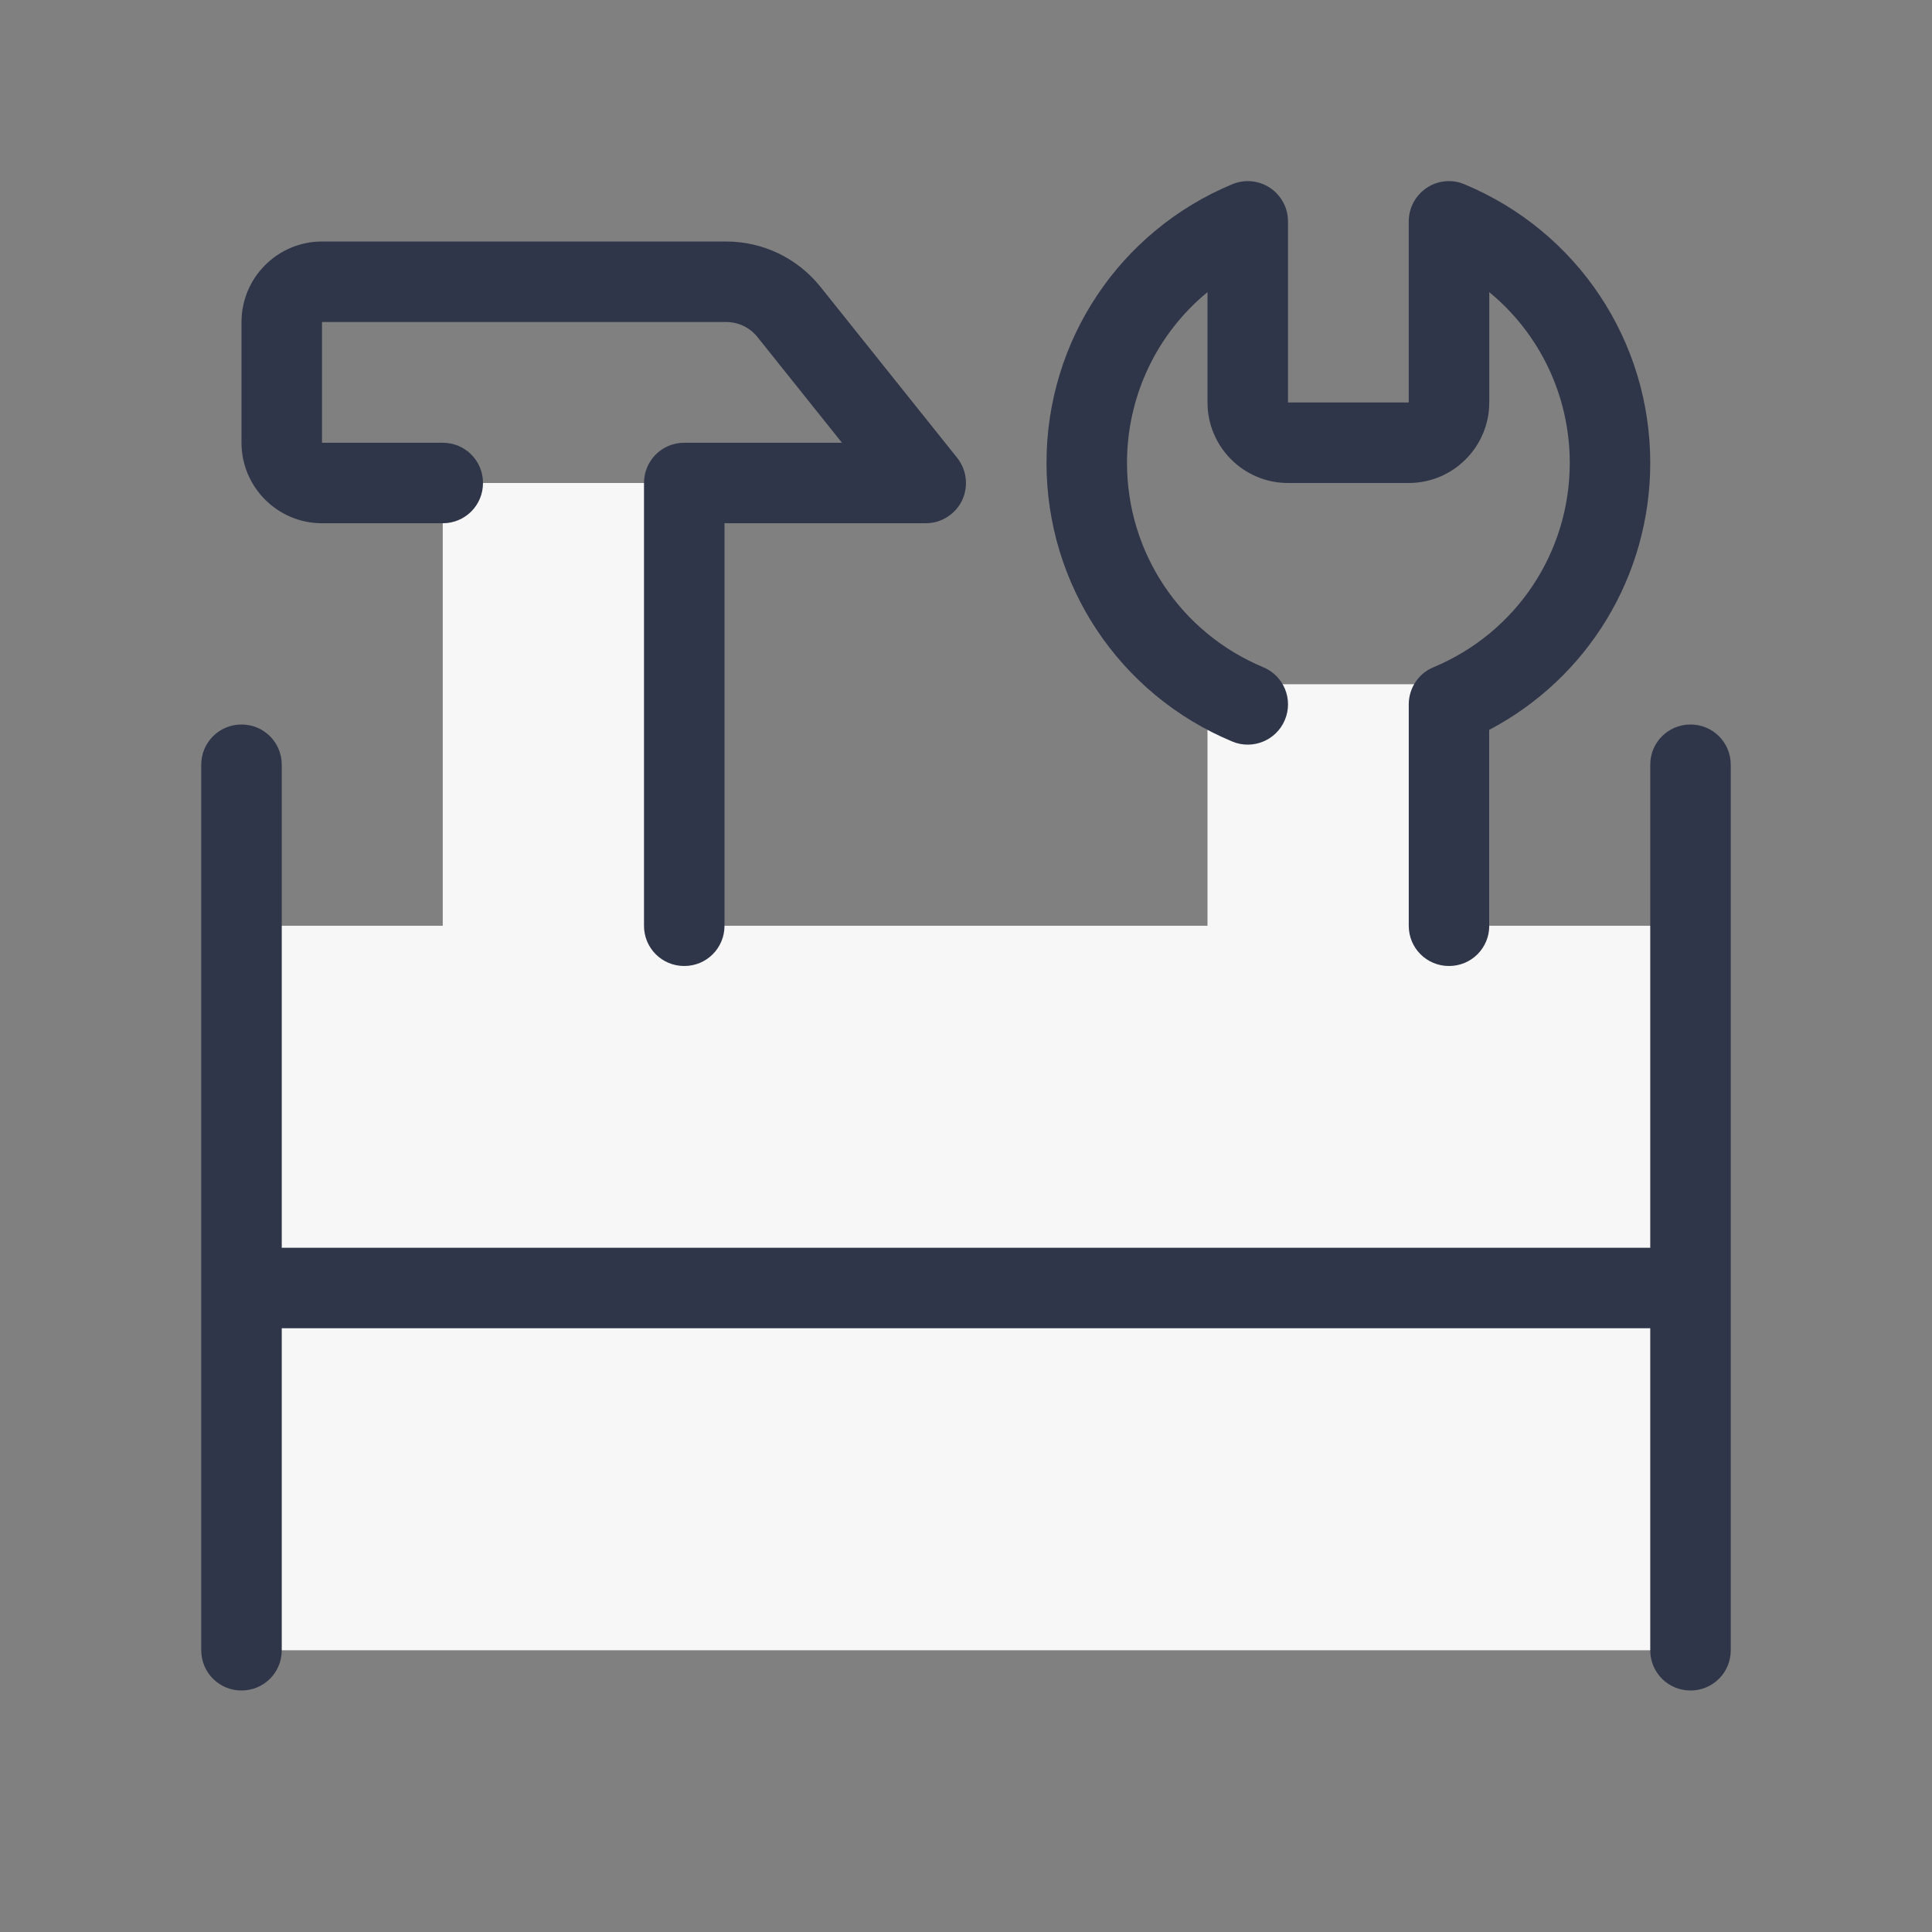 <?xml version="1.0" encoding="UTF-8"?>
<svg xmlns="http://www.w3.org/2000/svg" xmlns:xlink="http://www.w3.org/1999/xlink" viewBox="0 0 48 48" width="48px" height="48px">
<rect x="0" y="0" width="48" height="48" fill="#808080" stroke="none"/>
<g id="surface136569049">
<path style=" stroke:none;fill-rule:nonzero;fill:rgb(96.863%,96.863%,96.863%);fill-opacity:1;" d="M 6 23 L 42 23 L 42 41 L 6 41 Z M 6 23 "/>
<path style=" stroke:none;fill-rule:nonzero;fill:rgb(18.824%,21.176%,28.627%);fill-opacity:1;" d="M 6 42 C 5.445 42 5 41.555 5 41 L 5 19 C 5 18.445 5.445 18 6 18 C 6.555 18 7 18.445 7 19 L 7 41 C 7 41.555 6.555 42 6 42 Z M 6 42 "/>
<path style=" stroke:none;fill-rule:nonzero;fill:rgb(18.824%,21.176%,28.627%);fill-opacity:1;" d="M 42 42 C 41.445 42 41 41.555 41 41 L 41 19 C 41 18.445 41.445 18 42 18 C 42.555 18 43 18.445 43 19 L 43 41 C 43 41.555 42.555 42 42 42 Z M 42 42 "/>
<path style=" stroke:none;fill-rule:nonzero;fill:rgb(18.824%,21.176%,28.627%);fill-opacity:1;" d="M 41.5 33 L 6.5 33 C 5.945 33 5.5 32.555 5.5 32 C 5.5 31.445 5.945 31 6.5 31 L 41.5 31 C 42.055 31 42.5 31.445 42.5 32 C 42.5 32.555 42.055 33 41.5 33 Z M 41.5 33 "/>
<path style=" stroke:none;fill-rule:nonzero;fill:rgb(96.863%,96.863%,96.863%);fill-opacity:1;" d="M 16 12 L 12 12 C 11.445 12 11 12.445 11 13 L 11 24 C 11 24.555 11.445 25 12 25 L 16 25 C 16.555 25 17 24.555 17 24 L 17 13 C 17 12.445 16.555 12 16 12 Z M 16 12 "/>
<path style=" stroke:none;fill-rule:nonzero;fill:rgb(18.824%,21.176%,28.627%);fill-opacity:1;" d="M 17 24 C 16.445 24 16 23.555 16 23 L 16 12 C 16 11.445 16.445 11 17 11 L 20.918 11 L 18.82 8.375 C 18.629 8.137 18.344 8 18.039 8 L 8 8 L 8 11 L 11 11 C 11.555 11 12 11.445 12 12 C 12 12.555 11.555 13 11 13 L 8 13 C 6.898 13 6 12.102 6 11 L 6 8 C 6 6.898 6.898 6 8 6 L 18.039 6 C 18.953 6 19.809 6.41 20.383 7.125 L 23.781 11.375 C 24.02 11.676 24.066 12.086 23.902 12.434 C 23.734 12.777 23.387 13 23 13 L 18 13 L 18 23 C 18 23.555 17.555 24 17 24 Z M 17 24 "/>
<path style=" stroke:none;fill-rule:nonzero;fill:rgb(96.863%,96.863%,96.863%);fill-opacity:1;" d="M 36 17 L 31 17 C 30.445 17 30 17.445 30 18 L 30 24 C 30 24.555 30.445 25 31 25 L 36 25 C 36.555 25 37 24.555 37 24 L 37 18 C 37 17.445 36.555 17 36 17 Z M 36 17 "/>
<path style=" stroke:none;fill-rule:nonzero;fill:rgb(18.824%,21.176%,28.627%);fill-opacity:1;" d="M 36 24 C 35.445 24 35 23.555 35 23 L 35 17.5 C 35 17.098 35.242 16.73 35.613 16.578 C 37.672 15.719 39 13.727 39 11.5 C 39 9.824 38.246 8.281 37 7.258 L 37 10 C 37 11.102 36.102 12 35 12 L 32 12 C 30.898 12 30 11.102 30 10 L 30 7.258 C 28.754 8.281 28 9.824 28 11.5 C 28 13.727 29.328 15.719 31.387 16.578 C 31.895 16.789 32.137 17.375 31.922 17.887 C 31.711 18.395 31.121 18.637 30.613 18.422 C 27.812 17.254 26 14.535 26 11.5 C 26 8.465 27.812 5.746 30.613 4.578 C 30.922 4.449 31.273 4.48 31.555 4.668 C 31.832 4.855 32 5.164 32 5.5 L 32 10 L 35 10 L 35 5.5 C 35 5.164 35.168 4.855 35.445 4.668 C 35.723 4.48 36.078 4.449 36.383 4.578 C 39.188 5.746 41 8.465 41 11.5 C 41 14.309 39.449 16.844 37 18.133 L 37 23 C 37 23.555 36.555 24 36 24 Z M 36 24 "/>
</g>
</svg>
